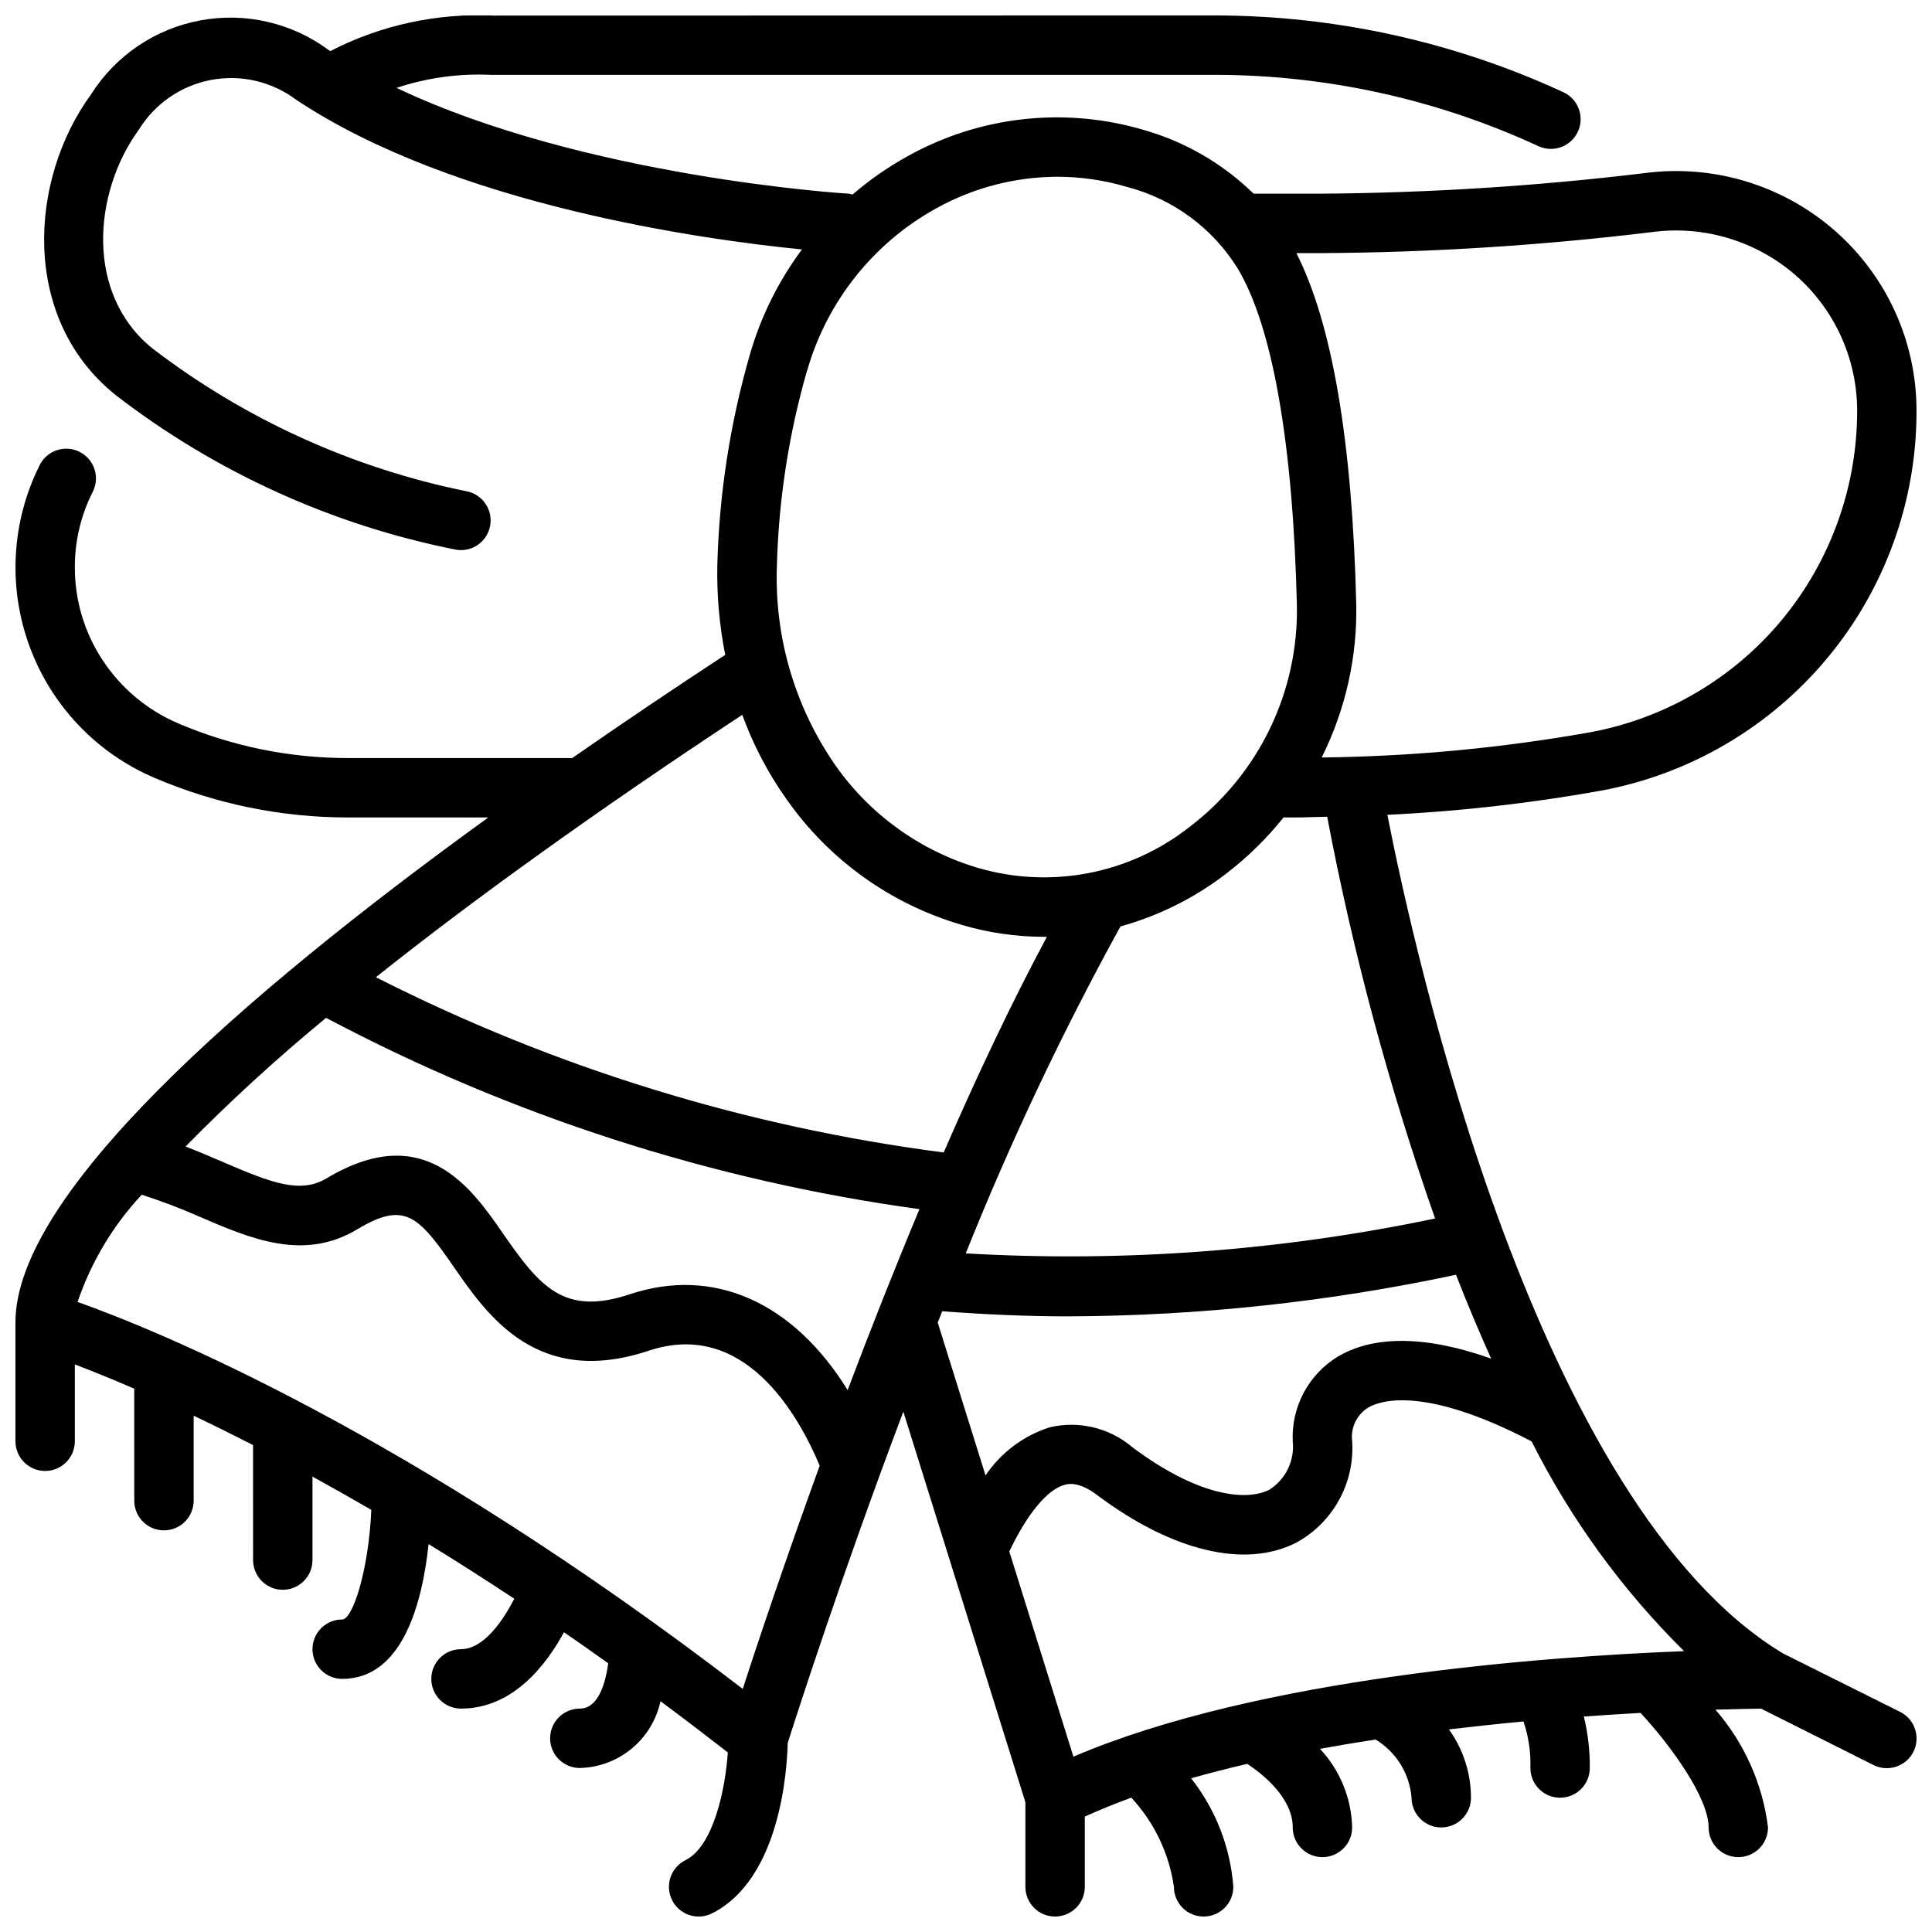 <?xml version="1.0" encoding="UTF-8"?>
<!-- Uploaded to: ICON Repo, www.svgrepo.com, Generator: ICON Repo Mixer Tools -->
<svg width="800px" height="800px" version="1.1" viewBox="144 144 512 512" xmlns="http://www.w3.org/2000/svg">
 <defs>
  <clipPath id="a">
   <path d="m148.09 148.09h503.81v503.81h-503.81z"/>
  </clipPath>
 </defs>
 <g clip-path="url(#a)">
  <path d="m630.29 205.16c-13.848-12.129-32.254-17.699-50.504-15.277-28.32 3.414-56.805 5.231-85.328 5.438h-18.246c-8.137-7.953-18.129-13.754-29.07-16.875-20.953-6.207-43.523-3.699-62.605 6.949-5.219 2.879-10.125 6.293-14.637 10.188-0.305-0.105-0.617-0.195-0.934-0.262-0.789 0-70.172-4.383-119.88-28.031 8.035-2.672 16.492-3.844 24.953-3.457h192.08c29.555 0.051 58.746 6.496 85.574 18.895 3.945 1.832 8.629 0.117 10.461-3.828 1.828-3.945 0.113-8.629-3.832-10.461-28.906-13.352-60.363-20.293-92.203-20.348l-191.29 0.039c-15.008-0.715-29.938 2.527-43.293 9.406l-0.387-0.242c-9.762-7.25-22.098-10.109-34.051-7.891-11.953 2.219-22.441 9.312-28.949 19.578-16.531 22.609-18.742 59.512 6.512 79.719l-0.004 0.004c26.508 20.438 57.383 34.461 90.215 40.973 0.43 0.074 0.863 0.113 1.301 0.109 4.086-0.012 7.484-3.148 7.82-7.223 0.34-4.074-2.5-7.727-6.531-8.41-30.156-6.144-58.523-19.051-82.973-37.746-17.977-14.383-15.883-41.375-3.629-58.137 4.238-6.84 11.152-11.59 19.059-13.086s16.078 0.395 22.523 5.215c41.918 27.945 107.62 37.07 134.09 39.707h-0.004c-6.211 8.344-10.871 17.734-13.766 27.727-5.242 18.145-8.152 36.883-8.66 55.766-0.176 8.035 0.527 16.062 2.094 23.945-13.344 8.73-26.961 17.902-40.547 27.348h-59.387c-15.547 0.012-30.934-3.144-45.219-9.273-8.066-3.481-14.938-9.242-19.781-16.57-4.859-7.32-7.441-15.91-7.426-24.695-0.023-6.941 1.594-13.793 4.727-19.988 0.957-1.863 1.129-4.035 0.48-6.031-0.652-1.992-2.07-3.644-3.945-4.59-1.871-0.945-4.043-1.102-6.035-0.438-1.988 0.664-3.629 2.094-4.562 3.977-7.461 14.93-8.434 32.273-2.695 47.945 5.742 15.672 17.688 28.281 33.027 34.859 16.25 6.973 33.746 10.562 51.43 10.547h37.148c-66.488 48.086-125.32 100.15-125.32 133.82v31.488c0 4.348 3.523 7.875 7.871 7.875s7.871-3.527 7.871-7.875v-20.355c4.102 1.574 9.367 3.66 15.742 6.422l0.004 29.68c0 4.348 3.523 7.871 7.871 7.871s7.871-3.523 7.871-7.871v-22.516c4.871 2.312 10.141 4.922 15.742 7.793l0.004 30.465c0 4.348 3.523 7.875 7.871 7.875s7.871-3.527 7.871-7.875v-22.117c4.981 2.731 10.18 5.668 15.594 8.816-0.715 16.137-4.949 29.047-7.719 29.047-4.348 0-7.875 3.523-7.875 7.871 0 4.348 3.527 7.871 7.875 7.871 16.105 0 21.254-20.34 22.898-35.723 7.266 4.457 14.855 9.297 22.703 14.477-2.961 5.785-8.102 13.375-14.113 13.375-4.348 0-7.875 3.523-7.875 7.871 0 4.348 3.527 7.875 7.875 7.875 13.723 0 22.555-11.523 27.285-20.238 3.848 2.648 7.754 5.391 11.723 8.227-0.625 4.656-2.398 12.012-7.519 12.012-4.348 0-7.875 3.523-7.875 7.871s3.527 7.871 7.875 7.871c5.031-0.125 9.875-1.938 13.75-5.148 3.879-3.211 6.562-7.633 7.621-12.555 5.848 4.34 11.793 8.867 17.848 13.578-0.652 9.582-3.731 24.812-11.25 28.566-3.891 1.945-5.473 6.676-3.527 10.566 1.941 3.891 6.672 5.469 10.562 3.527 18.105-9.07 19.918-38.047 20.082-45.137 2.031-6.422 13.801-43.211 30.645-87.836l32.348 103.52v22.41c0 4.348 3.523 7.871 7.871 7.871 4.348 0 7.875-3.523 7.875-7.871v-18.617c3.938-1.777 8.023-3.449 12.32-5.016h-0.004c6.086 6.543 10.027 14.789 11.297 23.633 0 4.348 3.527 7.871 7.875 7.871 4.348 0 7.871-3.523 7.871-7.871-0.785-10.484-4.676-20.496-11.18-28.758 4.832-1.379 9.809-2.652 14.871-3.832 4.047 2.676 12.051 8.973 12.051 16.848 0 4.348 3.523 7.871 7.871 7.871 4.348 0 7.875-3.523 7.875-7.871-0.191-7.754-3.223-15.164-8.52-20.824 4.894-0.898 9.805-1.723 14.719-2.473h0.004c5.473 3.309 9.023 9.047 9.539 15.422 0 4.348 3.523 7.875 7.871 7.875 4.348 0 7.875-3.527 7.875-7.875-0.004-6.496-2.047-12.832-5.844-18.105 6.762-0.789 13.383-1.512 19.75-2.102h0.004c1.355 3.965 1.977 8.148 1.832 12.336 0 4.348 3.523 7.871 7.871 7.871s7.875-3.523 7.875-7.871c0.043-4.594-0.488-9.176-1.574-13.641 5.328-0.387 10.336-0.707 15.027-0.961 8.176 8.816 18.035 22.543 18.035 30.348 0 4.348 3.523 7.871 7.871 7.871s7.871-3.523 7.871-7.871c-1.434-11.559-6.285-22.426-13.934-31.207 5.691-0.172 9.887-0.242 12.098-0.27l29.805 14.945c3.891 1.941 8.621 0.363 10.566-3.527 1.941-3.891 0.363-8.621-3.527-10.566l-30.953-15.445c-65.457-39.312-97.73-185.46-104.93-222.28 19.059-0.91 38.039-3.062 56.82-6.438 23.465-4.398 44.652-16.863 59.887-35.246 15.234-18.379 23.559-41.512 23.523-65.383 0.008-18.273-7.867-35.66-21.609-47.707zm-272.37 37c5.242-18.293 17.551-33.75 34.203-42.957 9.82-5.449 20.859-8.324 32.086-8.359 6.25 0 12.465 0.906 18.453 2.691 12.184 3.164 22.684 10.895 29.324 21.586 9.227 15.383 14.656 46.215 15.703 89.176v-0.004c0.473 22.988-10.059 44.82-28.336 58.766-15.84 12.52-36.754 16.605-56.137 10.957-15.336-4.539-28.68-14.141-37.855-27.234-10.73-15.477-16.16-34.008-15.477-52.824 0.461-17.539 3.152-34.953 8.012-51.812zm-5.352 113.83c11.207 15.914 27.473 27.57 46.145 33.062 7.117 2.125 14.504 3.207 21.934 3.215h0.789c-9.445 17.633-18.688 37.227-27.355 57.152l-0.004-0.004c-52.43-6.797-103.32-22.504-150.46-46.445 26.535-21.137 59.23-44.57 97.094-69.535v0.004c2.918 8.016 6.906 15.602 11.855 22.551zm-122.15 57.75c49.039 25.988 102.27 43.148 157.25 50.695-6.824 16.328-13.242 32.598-19.035 47.949-14.328-23.176-35.375-32.82-57.711-25.395-17.422 5.793-23.82-1.93-33.629-16.113-8.305-11.996-20.852-30.109-46.664-14.648-7.016 4.234-14.688 1.266-27.648-4.328-3.07-1.332-6.367-2.731-9.809-4.055v-0.004c11.801-12.02 24.238-23.402 37.25-34.102zm-48.859 46.871c5.152 1.66 10.219 3.582 15.176 5.762 13.633 5.887 27.734 11.973 42.004 3.371 12.531-7.504 16.129-3.559 25.602 10.117 8.793 12.707 22.043 31.922 51.555 22.098 25.191-8.398 39.492 16.57 45.336 30.465-9.281 25.535-16.445 46.973-20.402 59.148-89.211-68.488-155.96-95.332-176.27-102.54 3.59-10.574 9.387-20.262 17.004-28.426zm212.14 30.883c11.117 0.844 22.324 1.355 33.66 1.355l0.004-0.004c34.449-0.141 68.797-3.832 102.49-11.02 2.906 7.453 6.023 14.895 9.328 22.238-20.906-7.453-33.457-4.84-40.668-0.535-3.812 2.328-6.93 5.637-9.027 9.578-2.098 3.945-3.098 8.379-2.898 12.84 0.551 5.129-1.867 10.121-6.234 12.863-6.141 3.086-18.895 1.73-36.273-11.289-6.043-5.137-14.164-7.094-21.883-5.273-6.953 2.211-12.953 6.707-17.02 12.762l-12.668-40.508c0.402-1.008 0.789-2 1.188-3.008zm196.61 90.078c-37.281 1.449-112.81 6.977-161.84 27.961l-16.996-54.379c4.801-10.043 10.094-16.461 14.711-17.672 0.906-0.234 3.668-0.945 8.453 2.637 19.91 14.957 39.148 19.586 52.742 12.777h0.004c4.809-2.59 8.773-6.508 11.426-11.285 2.652-4.773 3.875-10.211 3.531-15.664-0.465-3.555 1.203-7.047 4.258-8.926 2.898-1.73 14.523-6.055 43.297 8.965v0.004c10.367 20.598 24.016 39.371 40.414 55.582zm-65.992-114.66c-40.867 8.562-82.691 11.672-124.38 9.242 11.891-29.691 25.582-58.625 41-86.648 10.129-2.797 19.621-7.527 27.953-13.934 5.672-4.34 10.797-9.352 15.254-14.934h2.449c3.07 0 6.078-0.141 9.125-0.195 6.859 36.156 16.418 71.746 28.598 106.47zm91.93-158.68c-12.879 15.531-30.785 26.066-50.617 29.789-23.562 4.203-47.434 6.449-71.367 6.715 6.32-12.66 9.465-26.672 9.156-40.816-1.078-43.164-6.418-74.242-15.863-92.844h6.91c29.211-0.184 58.387-2.047 87.383-5.582 13.754-1.812 27.621 2.379 38.066 11.508 10.328 9.062 16.25 22.137 16.25 35.875-0.004 20.207-7.047 39.781-19.918 55.355z"/>
 </g>
</svg>